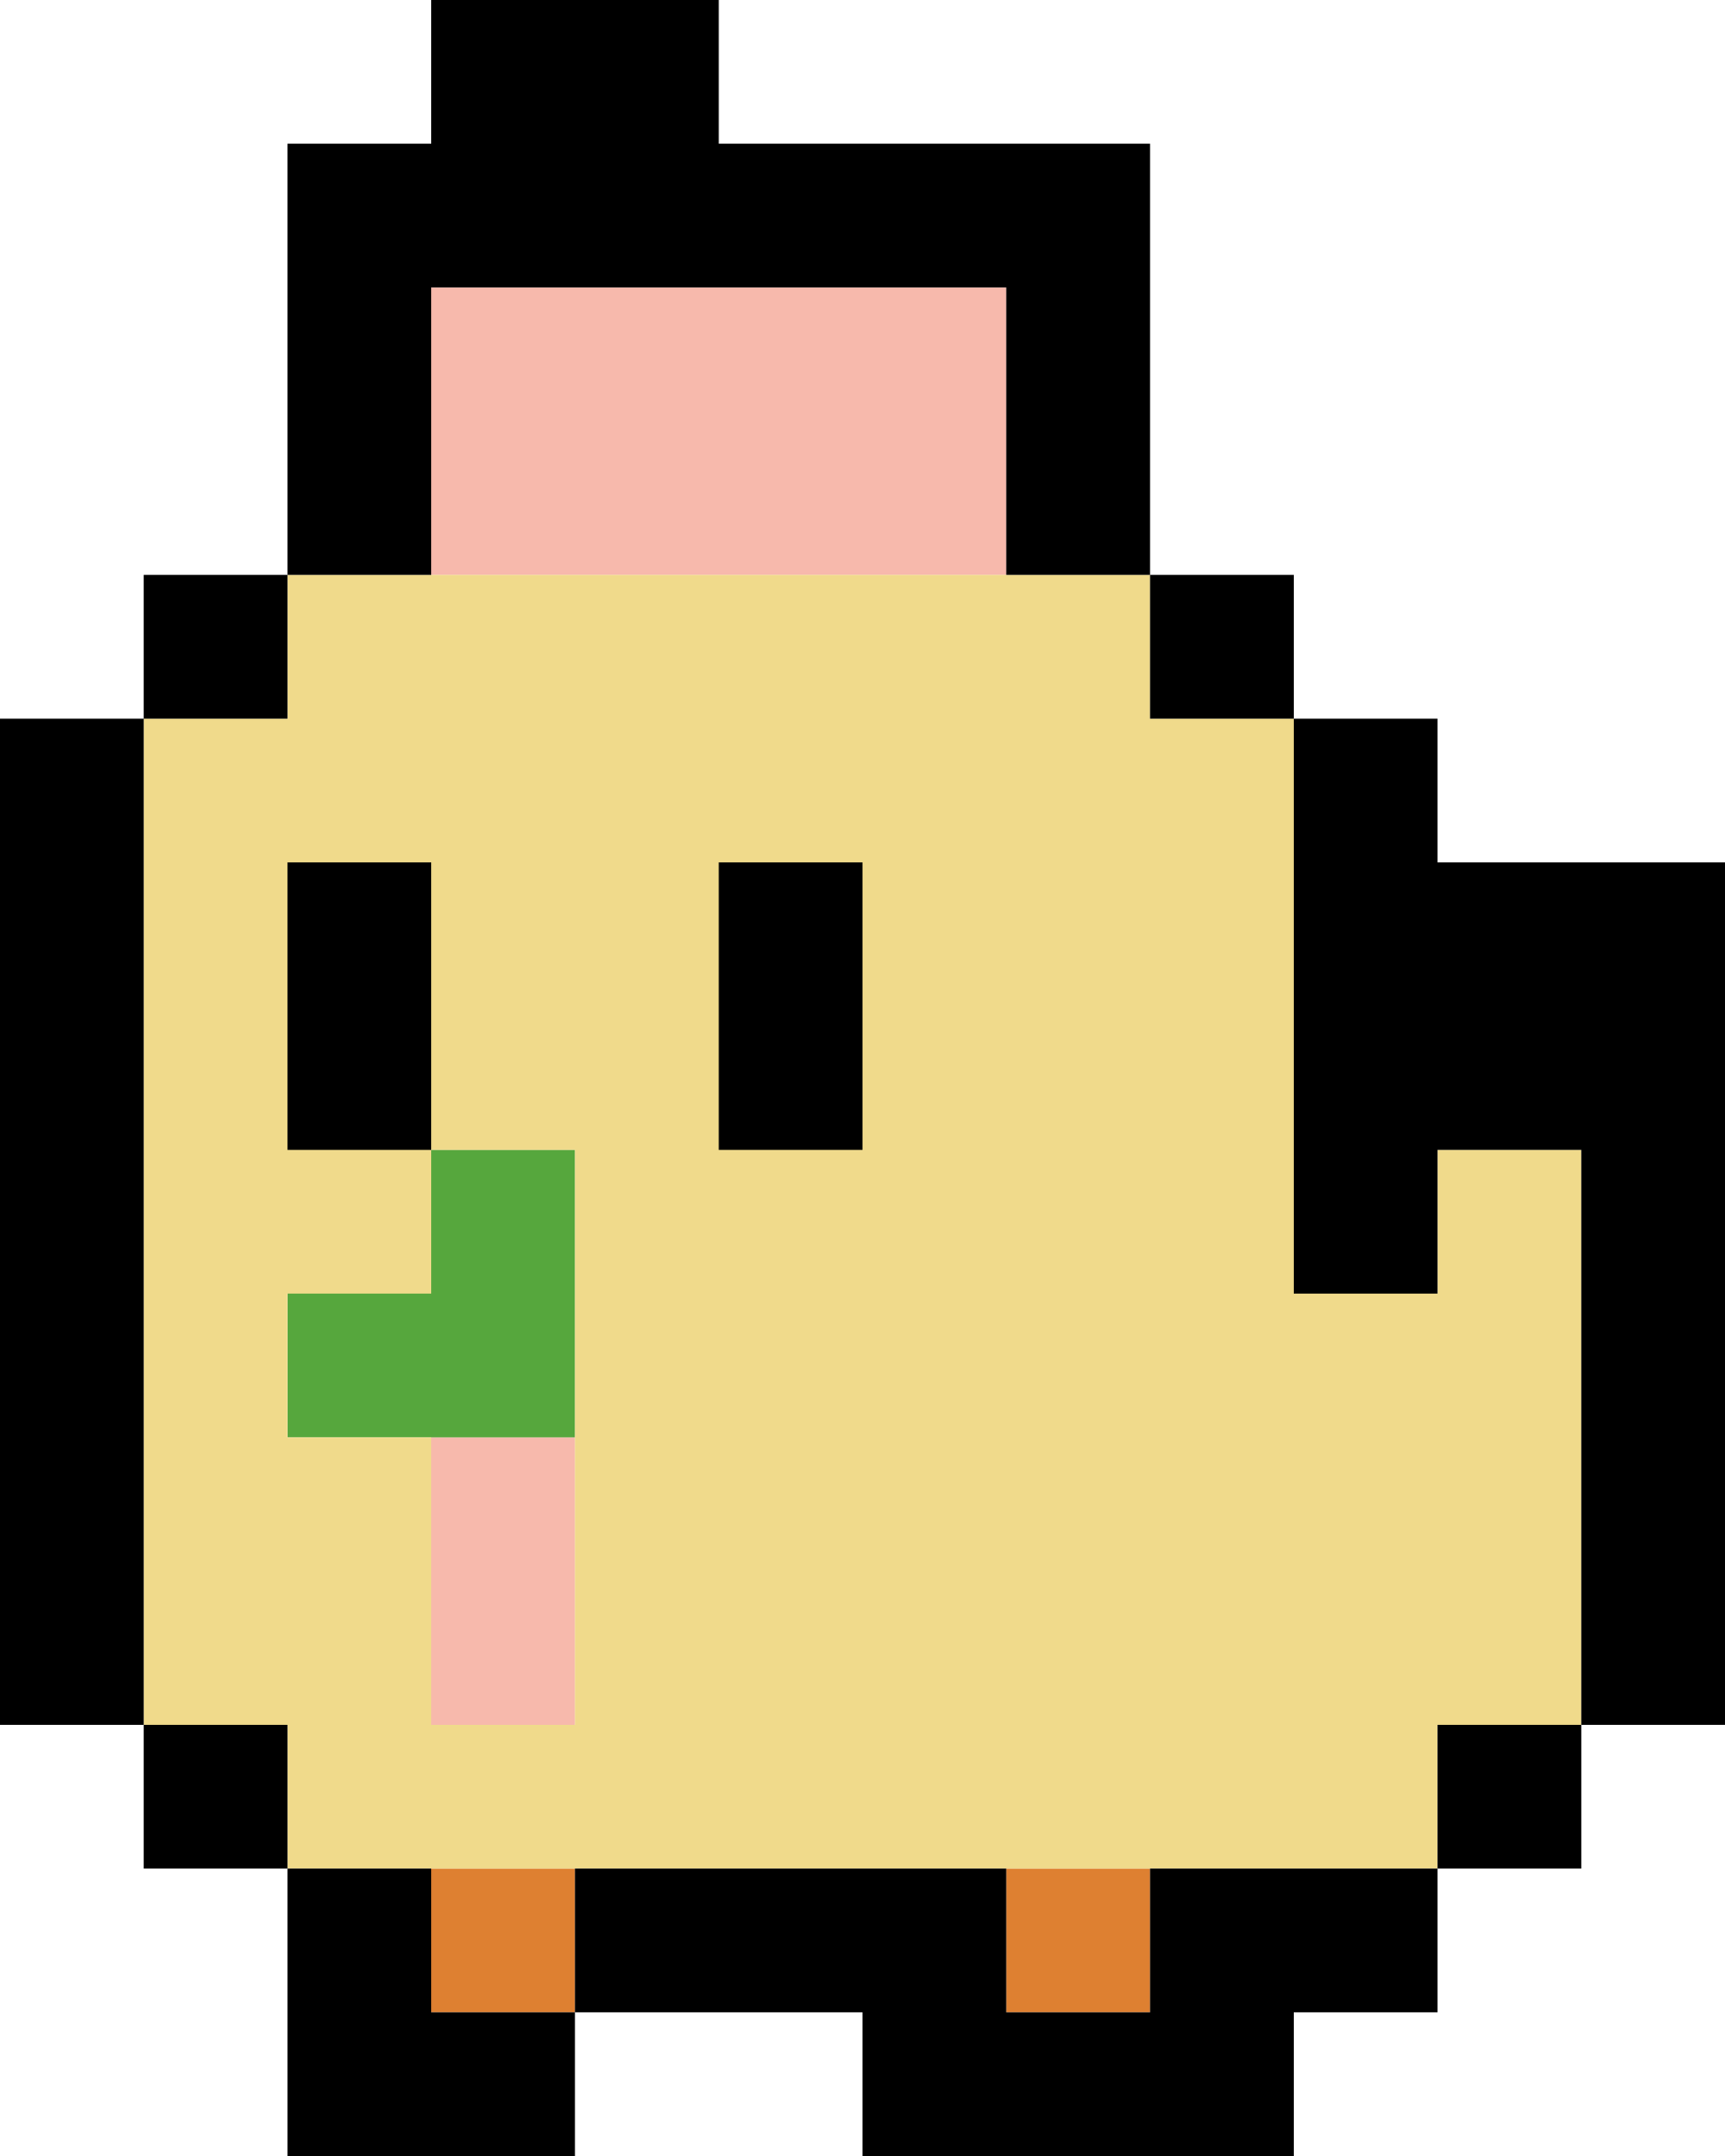 <svg width="48" height="60" viewBox="0 0 48 60" fill="none" xmlns="http://www.w3.org/2000/svg"><path fill-rule="evenodd" clip-rule="evenodd" d="M28 8H12V16H28V8ZM16 40H12V48H16V40Z" fill="#F7B9AC"></path><path fill-rule="evenodd" clip-rule="evenodd" d="M16 32H12V36H8V40H16V36V32Z" fill="#56A73D"></path><path fill-rule="evenodd" clip-rule="evenodd" d="M16 52H12V56H16V52ZM32 52H28V56H32V52Z" fill="#DE8031"></path><path fill-rule="evenodd" clip-rule="evenodd" d="M8 16H32V20H36V36H40V32H44V48H40V52H36H32H24H16H12H8V48H4V20H8V16ZM12 48H16V36V32H12V36H8V40H12V48Z" fill="#F0DA8B"></path><path fill-rule="evenodd" clip-rule="evenodd" d="M20 0H12V4H8V8V16H4V20H0V48H4V52H8V56V60H16V56H20H24V60H36V56H40V52H44V48H48V24H44H40V20H36V16H32V8V4H20V0ZM32 16V20H36V36H40V32H44V48H40V52H32V56H28V52H20H16V56H12V52H8V48H4V20H8V16H12V8H28V16H32Z" fill="#000"></path><path fill-rule="evenodd" clip-rule="evenodd" d="M12 24H8V32H12V24ZM24 24H20V32H24V24Z" fill="#000"></path></svg>